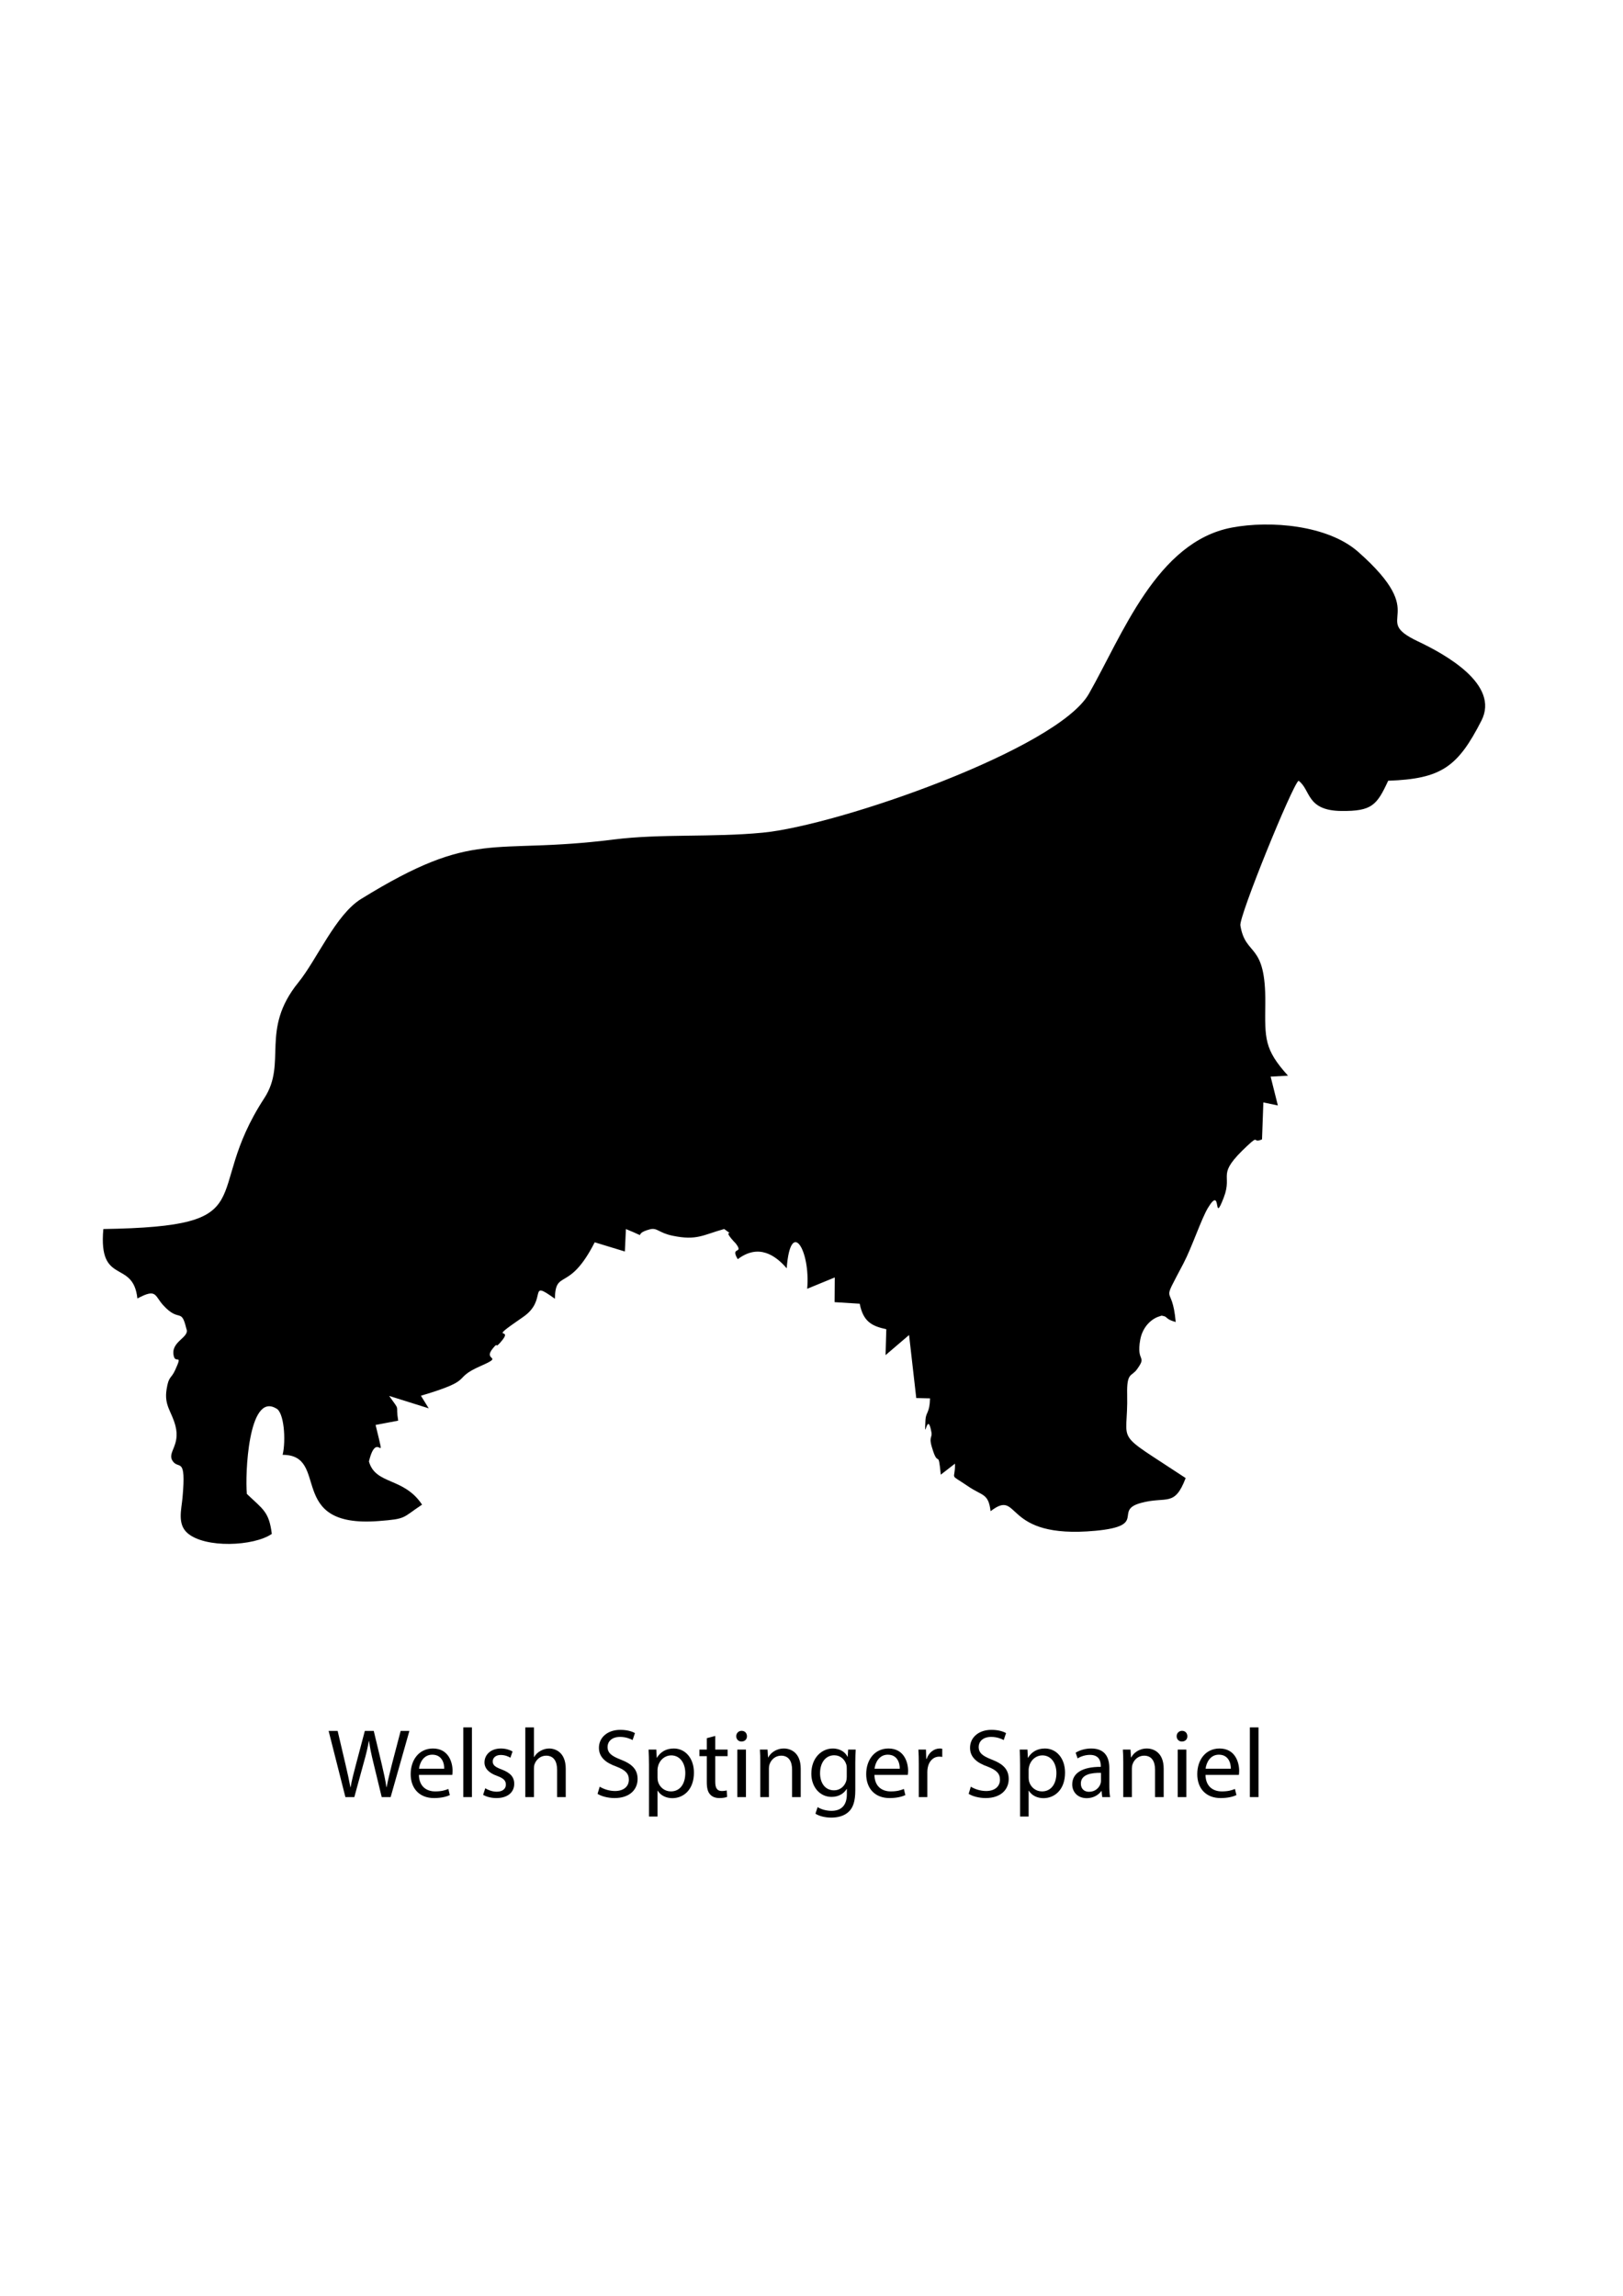 <?xml version="1.0" encoding="utf-8"?>
<!-- Generator: Adobe Illustrator 16.0.0, SVG Export Plug-In . SVG Version: 6.00 Build 0)  -->
<!DOCTYPE svg PUBLIC "-//W3C//DTD SVG 1.1//EN" "http://www.w3.org/Graphics/SVG/1.1/DTD/svg11.dtd">
<svg version="1.1" id="Layer_1" xmlns:xodm="http://www.corel.com/coreldraw/odm/2003"
	 xmlns="http://www.w3.org/2000/svg" xmlns:xlink="http://www.w3.org/1999/xlink" x="0px" y="0px" width="595.275px"
	 height="841.89px" viewBox="0 0 595.275 841.89" enable-background="new 0 0 595.275 841.89" xml:space="preserve">
<g>
	<path d="M157.242,516.442l-2.858-4.613c20.615-6.131,10.671-5.972,21.965-10.929c8.779-3.857,0.581-1.685,4.352-6.357
		c2.352-2.909,0.538,0.313,2.764-2.19c5.862-6.588-6.047,0.523,8.437-9.436c9.24-6.355,1.37-14.015,11.612-6.658
		c0.214-11.128,5.131-2.057,14.612-20.7l11.06,3.375l0.382-8.232c9.17,3.665,1.708,1.961,8.801,0.099
		c2.697-0.707,3.163,1.268,8.241,2.333c9.021,1.89,11.244-0.308,19.006-2.445c4.372,3.128-0.398-0.234,2.552,3.433l0.912,1.056
		c0.169,0.199,0.669,0.665,0.802,0.842c3.098,4.104-2.24,0.84,0.708,5.733c7.728-5.842,13.932-1.321,17.954,3.341
		c1.413-18.756,8.756-6.588,7.512,7.514l10.118-4.162l-0.064,9.063l9.209,0.574c1.276,6.52,4.383,8.201,9.754,9.347l-0.274,9.505
		l8.626-7.374l2.634,23.114l5.054,0.117c-0.114,5.359-1.532,5.064-1.675,7.891c-0.485,9.49,0.636-3.999,2.164,4.422
		c0.465,2.574-1.318,1.288,0.668,7.107c1.932,5.67,1.87-0.828,2.785,8.561l5.208-4.041c0.17,6.476-2.512,3.305,4.814,8.308
		c5.279,3.604,7.459,2.505,8.242,9.129c11.254-8.639,3.822,10.425,38.51,7.171c19.361-1.816,6.333-7.374,16.603-10.193
		c9.423-2.588,12.325,1.696,16.441-9.129c-27.288-18.065-21.006-11.471-21.457-30.708c-0.192-8.173,1.63-6.446,3.567-9.121
		c3.908-5.395-0.299-2.38,1.227-10.89c0.869-4.845,4.232-7.739,6.972-8.555c5.351-1.596-4.295-1.284,1.556-0.141
		c1.532,0.3,0.746,1.184,4.482,2.184c-1.313-15.096-5.871-4.85,2.853-21.5c3.092-5.902,6.56-16.352,8.982-20.36
		c5.267-8.716,1.705,6.831,5.774-3.733c3.49-9.07-3.262-7.938,8.755-19.123c4.444-4.138,1.641-0.656,5.295-2.257l0.489-13.553
		l5.318,1.113l-2.647-10.561l6.37-0.355c-8.76-9.669-8.46-13.575-8.33-26.543c0.23-22.782-7.237-16.847-9.139-28.552
		c-0.543-3.334,19.017-51.386,21.334-53.058c4.544,3.278,2.714,10.975,15.771,11.085c11.087,0.093,12.926-2.05,17.106-11.085
		c19.477-0.688,25.509-5.027,34.2-22.041c6.759-13.231-13.142-24.264-23.312-29.081c-17.929-8.494,5.462-8.669-21.912-32.83
		c-11.063-9.762-32.105-11.578-46.33-8.886c-27.545,5.215-40.114,39.36-52.437,60.979c-11.509,20.188-91.61,48.176-119.581,50.896
		c-18.495,1.798-37.455,0.329-54.718,2.513c-45.67,5.774-50.373-4.292-92.645,21.816c-9.302,5.746-16.186,22.222-22.964,30.576
		c-14.201,17.5-4.017,29.436-12.495,42.427c-23.584,36.141,1.24,47.048-59.05,48.019c-1.908,20.994,10.927,10.906,12.49,25.466
		c7.119-3.801,6.23-1.087,9.441,2.446c6.02,6.617,6.609,0.673,8.51,8.618c1.473,3.333-6.084,4.634-4.57,10.223
		c0.704,2.599,3.309-1.263,0.474,4.95c-1.54,3.373-2.349,2.061-3.145,7.053c-0.959,6.013,1.833,8.029,3.232,13.383
		c1.911,7.311-3.138,9.765-1.023,12.921c2.249,3.356,5.009-2.073,3.633,13.384c-0.4,4.46-1.98,9.75,1.817,13.062
		c6.447,5.62,24.311,4.855,30.924,0.295c-0.993-8.22-3.305-9.053-9.145-14.663c-0.693-6.847,0.508-37.353,10.68-31.382
		c2.974,1.195,3.717,11.737,2.437,17.048c17.591-0.019,0.94,26.923,35.213,24.281c10.393-0.802,8.493-1.096,15.929-6.018
		c-6.717-10.152-17.066-7.184-19.483-15.828c3.026-12.646,6.578,3.702,2.436-13.395l8.289-1.576
		c-1.084-6.479,1.047-2.992-3.313-9.07L157.242,516.442L157.242,516.442z"/>
</g>
<g>
	<path d="M126.684,659.004l-6.155-24.261h3.312l2.879,12.274c0.72,3.023,1.368,6.047,1.8,8.387h0.072
		c0.396-2.412,1.152-5.291,1.979-8.423l3.24-12.238h3.275l2.952,12.311c0.684,2.879,1.332,5.759,1.692,8.314h0.072
		c0.504-2.663,1.188-5.363,1.943-8.387l3.204-12.238h3.204l-6.875,24.261h-3.275l-3.06-12.635c-0.756-3.096-1.26-5.471-1.584-7.919
		h-0.072c-0.432,2.412-0.972,4.788-1.872,7.919l-3.456,12.635H126.684z"/>
	<path d="M153.648,650.87c0.072,4.283,2.808,6.047,5.975,6.047c2.268,0,3.636-0.396,4.823-0.899l0.54,2.268
		c-1.116,0.504-3.023,1.08-5.795,1.08c-5.363,0-8.567-3.528-8.567-8.783c0-5.256,3.096-9.395,8.171-9.395
		c5.688,0,7.199,5.003,7.199,8.207c0,0.647-0.072,1.151-0.108,1.476H153.648z M162.935,648.602c0.036-2.016-0.828-5.147-4.392-5.147
		c-3.204,0-4.607,2.951-4.859,5.147H162.935z"/>
	<path d="M169.92,633.448h3.168v25.557h-3.168V633.448z"/>
	<path d="M177.984,655.765c0.936,0.611,2.592,1.26,4.175,1.26c2.304,0,3.384-1.152,3.384-2.592c0-1.512-0.9-2.34-3.24-3.204
		c-3.131-1.115-4.607-2.844-4.607-4.931c0-2.808,2.268-5.111,6.011-5.111c1.764,0,3.312,0.504,4.284,1.079l-0.792,2.304
		c-0.684-0.432-1.944-1.008-3.563-1.008c-1.872,0-2.916,1.08-2.916,2.376c0,1.439,1.044,2.088,3.312,2.952
		c3.023,1.151,4.571,2.663,4.571,5.255c0,3.06-2.376,5.22-6.515,5.22c-1.908,0-3.672-0.469-4.896-1.188L177.984,655.765z"/>
	<path d="M192.671,633.448h3.168v10.87h0.072c0.504-0.899,1.296-1.691,2.268-2.231c0.936-0.54,2.052-0.899,3.24-0.899
		c2.34,0,6.083,1.439,6.083,7.451v10.366h-3.168v-10.007c0-2.808-1.043-5.184-4.031-5.184c-2.052,0-3.671,1.44-4.248,3.168
		c-0.18,0.432-0.216,0.899-0.216,1.512v10.511h-3.168V633.448z"/>
	<path d="M219.959,655.189c1.404,0.864,3.456,1.584,5.615,1.584c3.204,0,5.075-1.692,5.075-4.14c0-2.268-1.295-3.563-4.571-4.823
		c-3.959-1.404-6.407-3.456-6.407-6.875c0-3.78,3.132-6.588,7.847-6.588c2.484,0,4.283,0.576,5.363,1.188l-0.864,2.556
		c-0.792-0.433-2.412-1.152-4.607-1.152c-3.312,0-4.571,1.979-4.571,3.636c0,2.268,1.476,3.384,4.823,4.68
		c4.104,1.584,6.191,3.563,6.191,7.127c0,3.743-2.771,6.983-8.495,6.983c-2.34,0-4.896-0.685-6.191-1.548L219.959,655.189z"/>
	<path d="M238.031,647.27c0-2.231-0.072-4.031-0.144-5.688h2.843l0.144,2.987h0.072c1.296-2.123,3.348-3.383,6.191-3.383
		c4.211,0,7.379,3.563,7.379,8.854c0,6.264-3.816,9.358-7.919,9.358c-2.304,0-4.32-1.008-5.364-2.735h-0.072v9.467h-3.132V647.27z
		 M241.163,651.914c0,0.468,0.072,0.899,0.144,1.296c0.576,2.195,2.483,3.707,4.751,3.707c3.348,0,5.291-2.735,5.291-6.731
		c0-3.491-1.835-6.479-5.183-6.479c-2.16,0-4.175,1.548-4.788,3.923c-0.108,0.396-0.216,0.864-0.216,1.296V651.914z"/>
	<path d="M262.33,636.58v5.003h4.535v2.412h-4.535v9.395c0,2.159,0.612,3.384,2.375,3.384c0.828,0,1.44-0.108,1.836-0.216
		l0.144,2.375c-0.612,0.252-1.584,0.433-2.808,0.433c-1.476,0-2.664-0.469-3.42-1.332c-0.9-0.937-1.224-2.484-1.224-4.535v-9.503
		h-2.7v-2.412h2.7v-4.176L262.33,636.58z"/>
	<path d="M273.958,636.687c0.036,1.08-0.756,1.944-2.016,1.944c-1.116,0-1.908-0.864-1.908-1.944c0-1.115,0.828-1.979,1.979-1.979
		C273.202,634.708,273.958,635.572,273.958,636.687z M270.43,659.004v-17.422h3.168v17.422H270.43z"/>
	<path d="M278.854,646.298c0-1.8-0.036-3.276-0.144-4.716h2.808l0.18,2.88h0.072c0.864-1.656,2.879-3.275,5.759-3.275
		c2.412,0,6.155,1.439,6.155,7.415v10.402h-3.168v-10.043c0-2.808-1.044-5.147-4.031-5.147c-2.088,0-3.708,1.477-4.248,3.24
		c-0.144,0.396-0.216,0.936-0.216,1.476v10.475h-3.168V646.298z"/>
	<path d="M313.844,641.583c-0.072,1.26-0.144,2.664-0.144,4.787v10.115c0,3.995-0.792,6.443-2.484,7.955
		c-1.691,1.584-4.139,2.088-6.335,2.088c-2.088,0-4.392-0.504-5.795-1.44l0.792-2.411c1.151,0.72,2.951,1.367,5.111,1.367
		c3.239,0,5.615-1.691,5.615-6.083v-1.943h-0.072c-0.972,1.619-2.844,2.915-5.543,2.915c-4.319,0-7.416-3.671-7.416-8.495
		c0-5.902,3.852-9.25,7.847-9.25c3.023,0,4.68,1.583,5.436,3.023h0.071l0.145-2.628H313.844z M310.569,648.458
		c0-0.54-0.036-1.008-0.18-1.439c-0.576-1.836-2.124-3.348-4.428-3.348c-3.023,0-5.184,2.556-5.184,6.587
		c0,3.42,1.728,6.264,5.147,6.264c1.943,0,3.708-1.225,4.392-3.24c0.18-0.54,0.252-1.151,0.252-1.691V648.458z"/>
	<path d="M320.722,650.87c0.072,4.283,2.808,6.047,5.975,6.047c2.269,0,3.636-0.396,4.824-0.899l0.54,2.268
		c-1.116,0.504-3.024,1.08-5.796,1.08c-5.363,0-8.566-3.528-8.566-8.783c0-5.256,3.096-9.395,8.171-9.395
		c5.688,0,7.199,5.003,7.199,8.207c0,0.647-0.072,1.151-0.108,1.476H320.722z M330.009,648.602c0.035-2.016-0.828-5.147-4.392-5.147
		c-3.204,0-4.607,2.951-4.859,5.147H330.009z"/>
	<path d="M336.994,647.018c0-2.052-0.036-3.815-0.145-5.436h2.771l0.108,3.42h0.144c0.792-2.34,2.7-3.815,4.824-3.815
		c0.359,0,0.611,0.035,0.899,0.107v2.988c-0.324-0.072-0.647-0.108-1.08-0.108c-2.231,0-3.815,1.691-4.247,4.067
		c-0.072,0.432-0.144,0.936-0.144,1.476v9.287h-3.132V647.018z"/>
	<path d="M356.073,655.189c1.404,0.864,3.455,1.584,5.615,1.584c3.204,0,5.075-1.692,5.075-4.14c0-2.268-1.296-3.563-4.571-4.823
		c-3.959-1.404-6.407-3.456-6.407-6.875c0-3.78,3.132-6.588,7.847-6.588c2.484,0,4.284,0.576,5.364,1.188l-0.864,2.556
		c-0.792-0.433-2.412-1.152-4.607-1.152c-3.312,0-4.571,1.979-4.571,3.636c0,2.268,1.476,3.384,4.823,4.68
		c4.104,1.584,6.191,3.563,6.191,7.127c0,3.743-2.771,6.983-8.495,6.983c-2.34,0-4.896-0.685-6.191-1.548L356.073,655.189z"/>
	<path d="M374.146,647.27c0-2.231-0.072-4.031-0.145-5.688h2.844l0.145,2.987h0.071c1.296-2.123,3.348-3.383,6.191-3.383
		c4.212,0,7.379,3.563,7.379,8.854c0,6.264-3.815,9.358-7.919,9.358c-2.304,0-4.319-1.008-5.363-2.735h-0.072v9.467h-3.131V647.27z
		 M377.277,651.914c0,0.468,0.072,0.899,0.145,1.296c0.576,2.195,2.483,3.707,4.751,3.707c3.348,0,5.292-2.735,5.292-6.731
		c0-3.491-1.836-6.479-5.184-6.479c-2.16,0-4.176,1.548-4.787,3.923c-0.108,0.396-0.217,0.864-0.217,1.296V651.914z"/>
	<path d="M404.276,659.004l-0.252-2.195h-0.108c-0.972,1.367-2.843,2.591-5.327,2.591c-3.527,0-5.327-2.483-5.327-5.003
		c0-4.212,3.743-6.516,10.475-6.479v-0.359c0-1.44-0.396-4.032-3.959-4.032c-1.62,0-3.312,0.505-4.536,1.296l-0.72-2.087
		c1.44-0.937,3.527-1.548,5.724-1.548c5.327,0,6.623,3.635,6.623,7.127v6.515c0,1.512,0.072,2.988,0.288,4.176H404.276z
		 M403.808,650.114c-3.456-0.072-7.379,0.54-7.379,3.923c0,2.052,1.367,3.024,2.987,3.024c2.268,0,3.708-1.44,4.212-2.916
		c0.107-0.324,0.18-0.684,0.18-1.008V650.114z"/>
	<path d="M411.981,646.298c0-1.8-0.036-3.276-0.145-4.716h2.808l0.181,2.88h0.071c0.864-1.656,2.88-3.275,5.76-3.275
		c2.411,0,6.155,1.439,6.155,7.415v10.402h-3.168v-10.043c0-2.808-1.044-5.147-4.031-5.147c-2.088,0-3.708,1.477-4.247,3.24
		c-0.145,0.396-0.217,0.936-0.217,1.476v10.475h-3.167V646.298z"/>
	<path d="M435.488,636.687c0.036,1.08-0.756,1.944-2.016,1.944c-1.116,0-1.908-0.864-1.908-1.944c0-1.115,0.828-1.979,1.98-1.979
		C434.732,634.708,435.488,635.572,435.488,636.687z M431.96,659.004v-17.422h3.167v17.422H431.96z"/>
	<path d="M442.148,650.87c0.072,4.283,2.808,6.047,5.975,6.047c2.269,0,3.636-0.396,4.824-0.899l0.54,2.268
		c-1.116,0.504-3.024,1.08-5.796,1.08c-5.363,0-8.566-3.528-8.566-8.783c0-5.256,3.096-9.395,8.171-9.395
		c5.688,0,7.199,5.003,7.199,8.207c0,0.647-0.072,1.151-0.108,1.476H442.148z M451.435,648.602c0.035-2.016-0.828-5.147-4.392-5.147
		c-3.204,0-4.607,2.951-4.859,5.147H451.435z"/>
	<path d="M458.42,633.448h3.167v25.557h-3.167V633.448z"/>
</g>
</svg>
